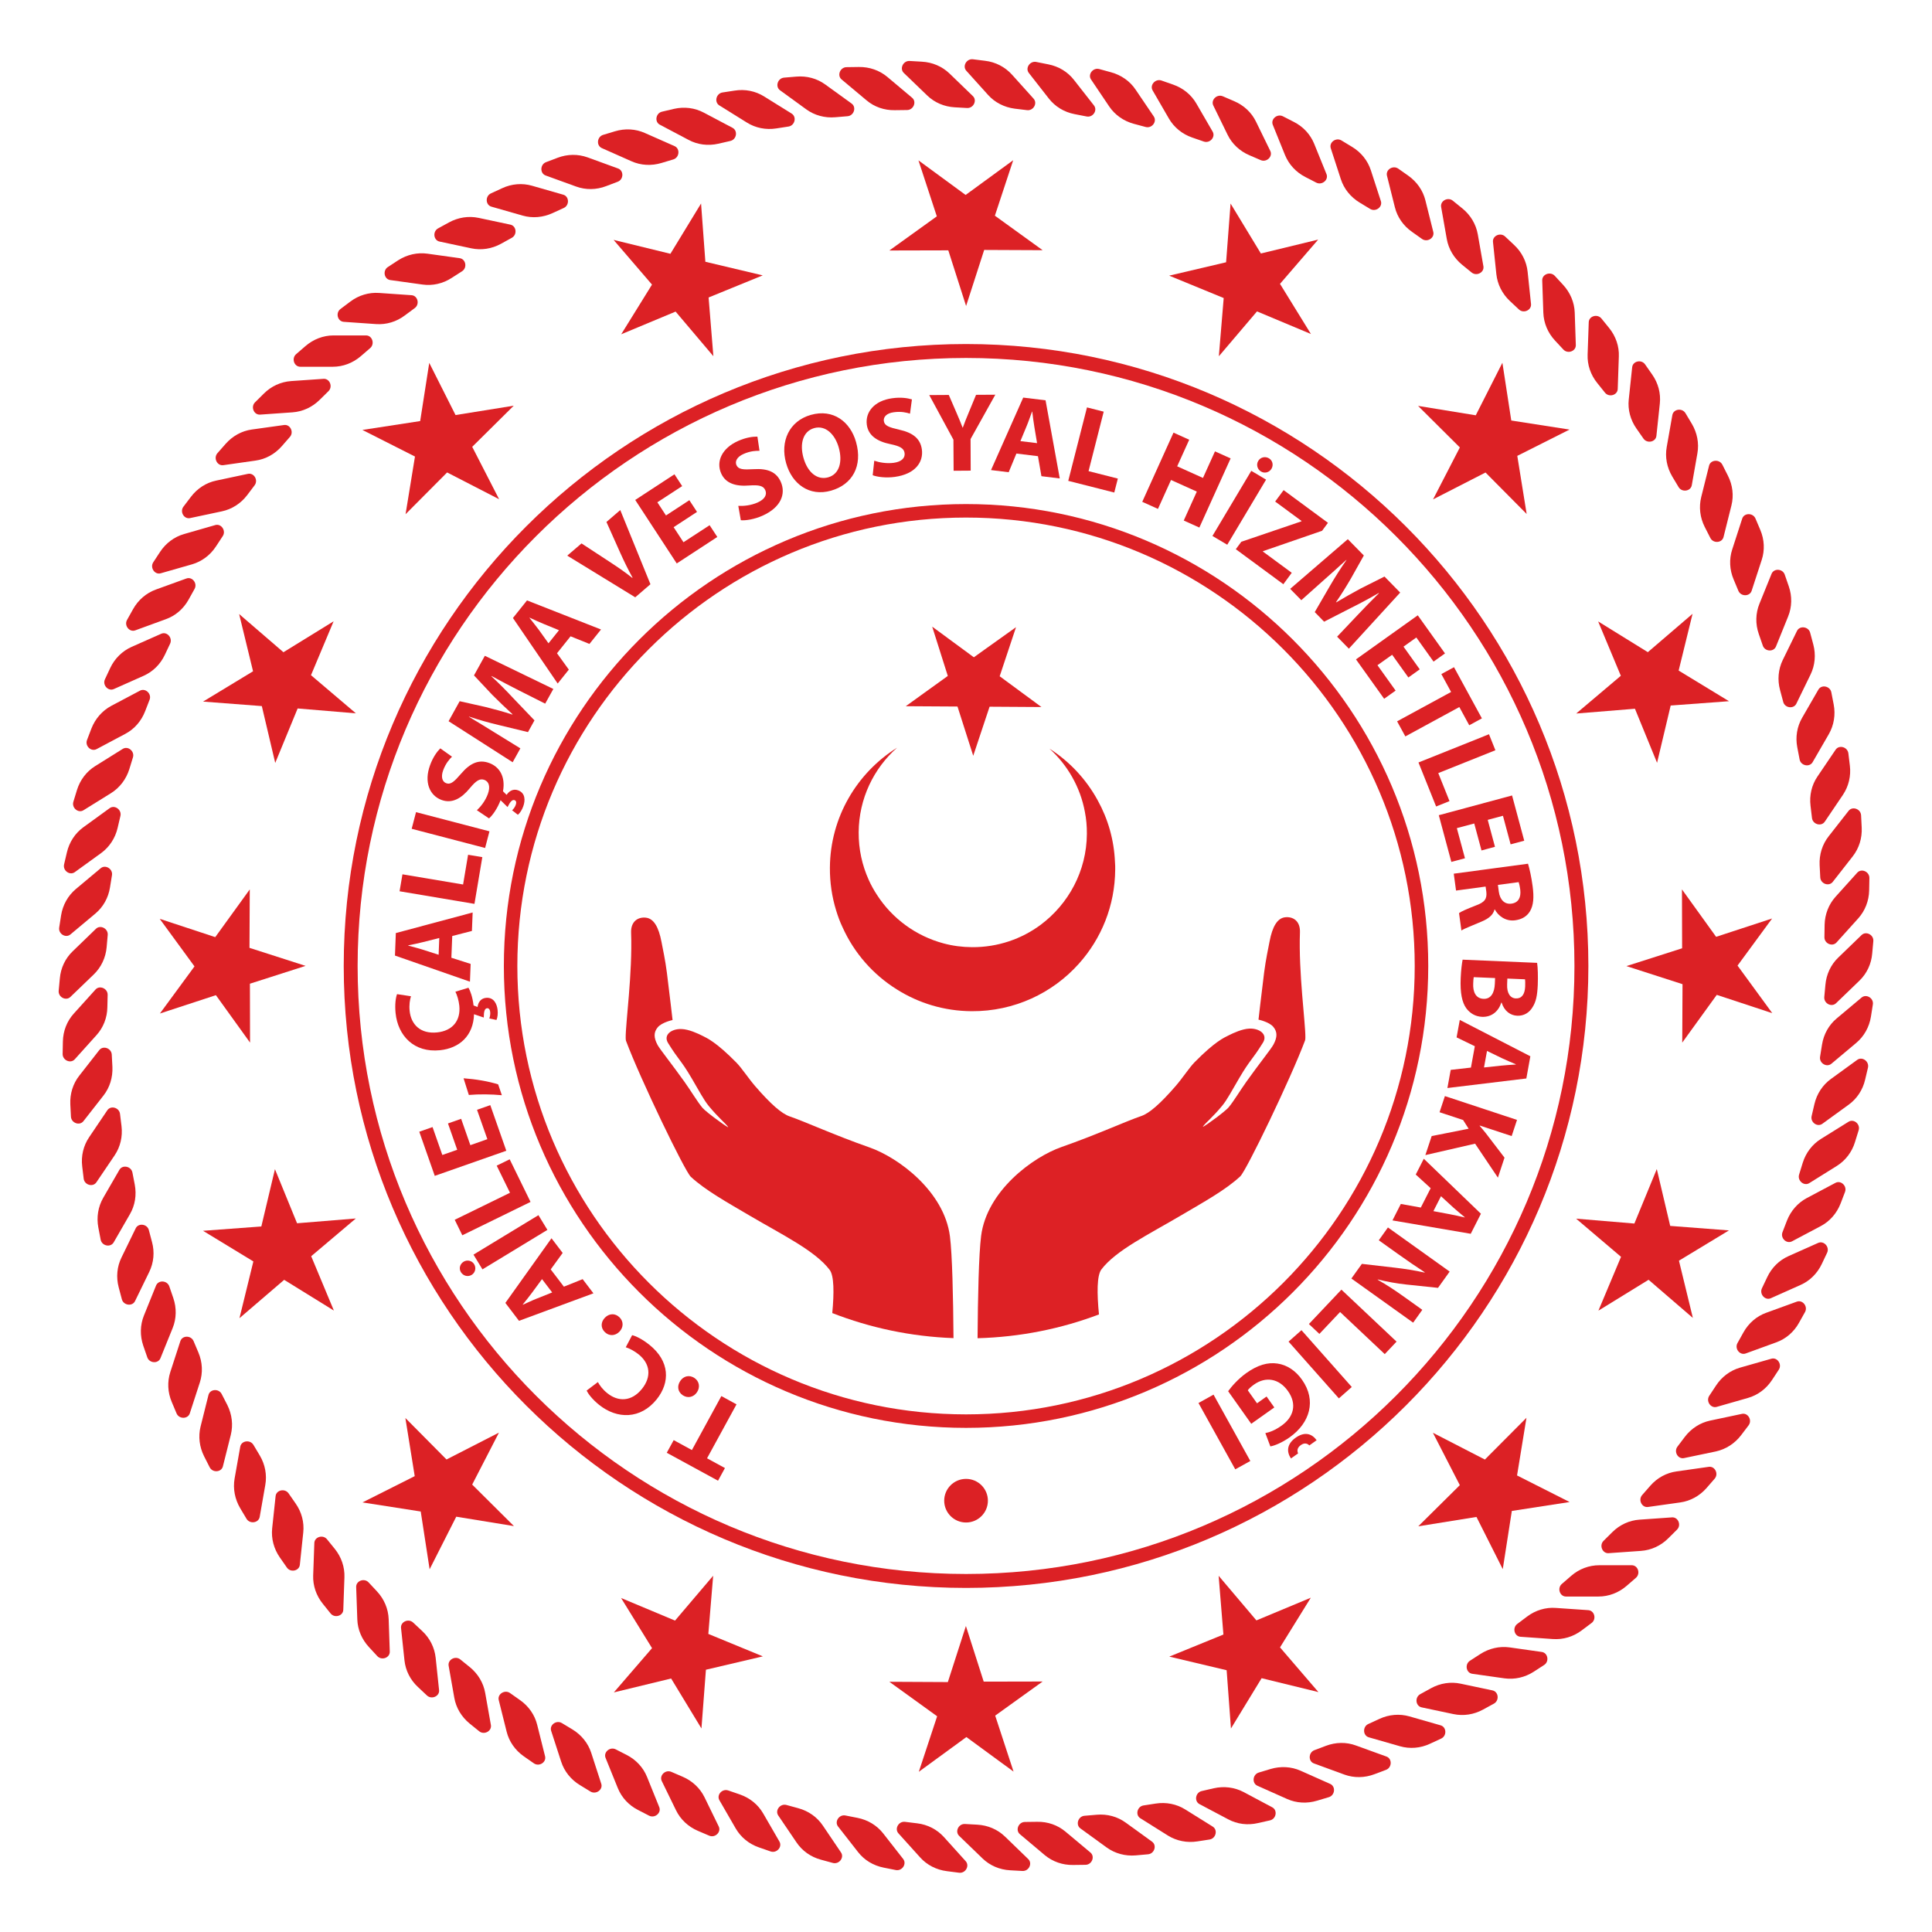 <?xml version="1.0" encoding="UTF-8"?>
<!DOCTYPE svg PUBLIC "-//W3C//DTD SVG 1.1//EN" "http://www.w3.org/Graphics/SVG/1.1/DTD/svg11.dtd">
<!-- Creator: CorelDRAW 2019 (64-Bit) -->
<svg xmlns="http://www.w3.org/2000/svg" xml:space="preserve" width="29.633mm" height="29.633mm" version="1.1" style="shape-rendering:geometricPrecision; text-rendering:geometricPrecision; image-rendering:optimizeQuality; fill-rule:evenodd; clip-rule:evenodd"
viewBox="0 0 2963.32 2963.32"
 xmlns:xlink="http://www.w3.org/1999/xlink">
 <defs>
  <style type="text/css">
   <![CDATA[
    .fil1 {fill:#DC2125}
    .fil0 {fill:#DC2125;fill-rule:nonzero}
    .fil2 {fill:#DD2125;fill-rule:nonzero}
   ]]>
  </style>
 </defs>
 <g id="Layer_x0020_1">
  <g id="_1636451919600">
   <g id="_2370821514608">
    <g>
     <path class="fil0" d="M2451.75 2448.78l-49.84 0c-9.55,0 -13.79,-12.93 -6.31,-19.35l14.29 -12.37c12.18,-10.58 27.4,-16.29 43.06,-16.29l49.84 0c9.56,0 13.82,12.85 6.34,19.37l-14.28 12.35c-12.21,10.54 -27.43,16.29 -43.1,16.29z"/>
     <path class="fil0" d="M2516.96 2378.77l-49.79 3.51c-9.42,0.57 -14.61,-11.99 -7.66,-18.89l13.47 -13.37c11.4,-11.35 26.19,-18.11 41.8,-19.16l49.71 -3.49c9.55,-0.67 14.7,11.97 7.7,18.82l-13.42 13.33c-11.41,11.4 -26.16,18.15 -41.81,19.25z"/>
     <path class="fil0" d="M2577.13 2304.46l-49.43 6.95c-9.43,1.34 -15.43,-10.93 -8.92,-18.31l12.4 -14.19c10.61,-12.16 24.85,-19.92 40.34,-22.04l49.43 -7.03c9.47,-1.34 15.43,10.87 8.99,18.2l-12.45 14.33c-10.66,12.13 -24.88,19.93 -40.36,22.09z"/>
     <path class="fil0" d="M2631.9 2226.22l-48.84 10.2c-9.32,2.05 -16.13,-9.68 -10.18,-17.54l11.39 -15.09c9.74,-12.78 23.43,-21.61 38.74,-24.87l48.77 -10.31c9.34,-2.01 16.15,9.74 10.22,17.6l-11.46 15.09c-9.71,12.74 -23.37,21.52 -38.64,24.92z"/>
     <path class="fil0" d="M2680.99 2144.18l-47.85 13.7c-9.21,2.59 -16.81,-8.62 -11.52,-16.91l10.41 -15.76c8.77,-13.46 21.87,-23.19 36.87,-27.51l47.91 -13.65c9.23,-2.74 16.88,8.53 11.54,16.77l-10.41 15.86c-8.84,13.47 -21.83,23.19 -36.95,27.5z"/>
     <path class="fil0" d="M2724.33 2058.95l-46.73 17c-9.02,3.3 -17.41,-7.38 -12.62,-15.95l9.19 -16.48c7.88,-14.09 20.15,-24.73 34.93,-30l46.8 -17.02c9.03,-3.29 17.4,7.39 12.64,15.97l-9.27 16.53c-7.79,14.07 -20.13,24.62 -34.94,29.95z"/>
     <path class="fil0" d="M2761.67 1970.88l-45.58 20.35c-8.67,3.89 -17.78,-6.18 -13.67,-15.14l8.1 -17.04c6.85,-14.63 18.37,-26.03 32.7,-32.4l45.51 -20.28c8.75,-3.82 17.88,6.23 13.72,15.11l-8.11 17.11c-6.87,14.55 -18.38,26.01 -32.67,32.29z"/>
     <path class="fil0" d="M2792.75 1880.57l-44.08 23.36c-8.41,4.51 -18.25,-4.92 -14.64,-14.04l6.79 -17.63c5.91,-15.05 16.56,-27.21 30.39,-34.63l44.01 -23.34c8.4,-4.51 18.24,4.88 14.65,14.04l-6.73 17.63c-5.91,15.05 -16.54,27.32 -30.39,34.61z"/>
     <path class="fil0" d="M2817.41 1788.28l-42.29 26.39c-8.11,5.04 -18.49,-3.68 -15.65,-13.07l5.57 -18.07c4.8,-15.39 14.61,-28.31 27.93,-36.62l42.26 -26.3c8.09,-5.13 18.53,3.56 15.59,12.99l-5.57 17.97c-4.68,15.47 -14.61,28.4 -27.84,36.71z"/>
     <path class="fil0" d="M2835.53 1694.36l-40.34 29.27c-7.72,5.65 -18.7,-2.25 -16.5,-11.78l4.29 -18.41c3.68,-15.75 12.64,-29.32 25.29,-38.51l40.31 -29.29c7.75,-5.64 18.7,2.35 16.52,11.93l-4.35 18.41c-3.61,15.67 -12.58,29.23 -25.22,38.38z"/>
     <path class="fil0" d="M2847.1 1599.63l-38.11 31.96c-7.38,6.14 -18.97,-1.05 -17.34,-10.79l2.98 -18.59c2.56,-15.95 10.45,-30.09 22.51,-40.15l38.17 -32.01c7.38,-6.13 18.9,1.06 17.28,10.68l-2.95 18.7c-2.57,15.96 -10.52,30.03 -22.54,40.2z"/>
     <path class="fil0" d="M2852.03 1504.14l-35.87 34.59c-6.93,6.66 -18.87,0.33 -18.06,-9.49l1.74 -18.84c1.44,-16.03 8.34,-30.75 19.65,-41.62l35.82 -34.6c6.9,-6.62 18.98,-0.29 18,9.53l-1.71 18.84c-1.34,16 -8.27,30.7 -19.57,41.59z"/>
     <path class="fil0" d="M2850.24 1408.55l-33.33 36.98c-6.47,7.15 -18.84,1.62 -18.6,-8.15l0.3 -18.97c0.35,-16.05 6.24,-31.19 16.71,-42.87l33.33 -37c6.39,-7.09 18.85,-1.63 18.63,8.29l-0.35 18.82c-0.33,16.15 -6.26,31.26 -16.69,42.9z"/>
     <path class="fil0" d="M2841.81 1313.39l-30.65 39.18c-5.92,7.63 -18.72,3.03 -19.23,-6.84l-0.97 -18.94c-0.76,-16 4.08,-31.56 13.71,-43.88l30.72 -39.24c5.91,-7.53 18.63,-2.97 19.17,6.85l0.94 18.92c0.78,16.15 -4.08,31.58 -13.69,43.95z"/>
     <path class="fil0" d="M2826.79 1218.99l-27.89 41.26c-5.37,7.95 -18.44,4.22 -19.65,-5.52l-2.23 -18.78c-1.95,-16 1.76,-31.86 10.52,-44.76l27.92 -41.25c5.37,-7.95 18.38,-4.27 19.59,5.57l2.28 18.73c1.95,16 -1.85,31.76 -10.54,44.75z"/>
     <path class="fil0" d="M2805.12 1125.94l-24.9 43.08c-4.77,8.28 -18.12,5.45 -19.97,-4.17l-3.56 -18.6c-3.06,-15.77 -0.36,-31.82 7.48,-45.37l24.86 -43.08c4.74,-8.34 18.1,-5.5 19.91,4.17l3.59 18.54c3.03,15.76 0.37,31.86 -7.41,45.43z"/>
     <path class="fil0" d="M2777.08 1034.51l-21.84 44.85c-4.17,8.48 -17.74,6.67 -20.13,-2.82l-4.88 -18.27c-4.19,-15.57 -2.69,-31.76 4.13,-45.85l21.9 -44.75c4.16,-8.52 17.73,-6.66 20.18,2.78l4.86 18.26c4.1,15.58 2.59,31.77 -4.22,45.8z"/>
     <path class="fil0" d="M2742.71 945.39l-18.68 46.19c-3.63,8.82 -17.15,7.91 -20.27,-1.43l-6.17 -17.87c-5.28,-15.24 -4.91,-31.43 0.95,-46l18.69 -46.15c3.63,-8.86 17.23,-7.95 20.27,1.39l6.17 17.87c5.24,15.28 4.88,31.48 -0.96,46z"/>
     <path class="fil0" d="M2702.16 858.71l-15.47 47.44c-2.89,9 -16.49,9.1 -20.33,0.09l-7.3 -17.48c-6.28,-14.81 -7.04,-31.1 -2.2,-45.91l15.37 -47.44c2.96,-9 16.53,-9.1 20.37,0l7.38 17.41c6.3,14.89 7.03,31.08 2.18,45.89z"/>
     <path class="fil0" d="M2655.68 775.3l-12.08 48.3c-2.25,9.34 -15.84,10.29 -20.26,1.53l-8.62 -16.92c-7.29,-14.37 -9.12,-30.47 -5.41,-45.66l12.09 -48.35c2.32,-9.21 15.9,-10.2 20.38,-1.43l8.52 16.86c7.28,14.33 9.18,30.53 5.38,45.67z"/>
     <path class="fil0" d="M2603.51 695.22l-8.62 49.03c-1.67,9.39 -15.16,11.3 -20.21,2.92l-9.74 -16.25c-8.24,-13.9 -11.29,-29.87 -8.51,-45.22l8.64 -49.04c1.67,-9.41 15.08,-11.3 20.13,-2.92l9.72 16.23c8.21,13.88 11.32,29.82 8.59,45.25z"/>
     <path class="fil0" d="M2545.86 618.96l-5.25 49.51c-0.92,9.47 -14.23,12.35 -19.87,4.24l-10.81 -15.48c-9.21,-13.21 -13.4,-28.93 -11.73,-44.45l5.23 -49.49c1,-9.57 14.31,-12.4 19.83,-4.36l10.88 15.56c9.25,13.2 13.36,28.82 11.72,44.47z"/>
     <path class="fil0" d="M2482.98 546.84l-1.69 49.76c-0.32,9.56 -13.41,13.33 -19.56,5.67l-11.78 -14.69c-10.23,-12.61 -15.41,-27.93 -14.86,-43.56l1.73 -49.78c0.33,-9.57 13.37,-13.3 19.55,-5.61l11.88 14.66c10.09,12.53 15.38,27.96 14.73,43.55z"/>
     <path class="fil0" d="M2415.33 479.33l1.67 49.83c0.37,9.56 -12.38,14.15 -19.04,7.01l-12.9 -13.86c-11.01,-11.83 -17.25,-26.8 -17.87,-42.42l-1.72 -49.81c-0.27,-9.53 12.47,-14.19 19.22,-7.05l12.79 13.87c10.98,11.84 17.28,26.89 17.85,42.43z"/>
     <path class="fil0" d="M2343.08 416.75l5.21 49.53c0.95,9.45 -11.37,15.11 -18.57,8.35l-13.85 -12.96c-11.75,-10.97 -19.04,-25.58 -20.74,-41.09l-5.18 -49.49c-1.01,-9.5 11.41,-15 18.57,-8.36l13.82 12.98c11.79,10.98 19.08,25.5 20.74,41.04z"/>
     <path class="fil0" d="M2266.63 359.31l8.62 49.06c1.64,9.44 -10.33,15.81 -18.04,9.61l-14.63 -11.91c-12.48,-10.21 -20.76,-24.13 -23.51,-39.57l-8.63 -49c-1.67,-9.47 10.33,-15.85 17.93,-9.66l14.72 11.94c12.49,10.18 20.78,24.11 23.54,39.53z"/>
     <path class="fil0" d="M2186.29 307.34l12.09 48.35c2.32,9.24 -9.14,16.53 -17.28,10.82l-15.38 -10.9c-13.2,-9.25 -22.53,-22.63 -26.26,-37.76l-12.11 -48.33c-2.28,-9.33 9.23,-16.48 17.31,-10.86l15.41 10.86c13.14,9.32 22.51,22.73 26.22,37.82z"/>
     <path class="fil0" d="M2102.59 261.07l15.4 47.37c2.97,9.07 -8.05,17.12 -16.46,12.02l-16.18 -9.8c-13.79,-8.38 -23.93,-20.94 -28.77,-35.86l-15.42 -47.38c-2.96,-9.08 8.02,-17.08 16.42,-11.98l16.2 9.82c13.78,8.27 23.99,20.96 28.81,35.81z"/>
     <path class="fil0" d="M2015.85 220.87l18.7 46.13c3.65,8.82 -6.81,17.6 -15.61,13.14l-16.72 -8.61c-14.41,-7.37 -25.39,-19.3 -31.29,-33.81l-18.68 -46.18c-3.6,-8.81 6.76,-17.59 15.51,-13.15l16.88 8.66c14.41,7.33 25.31,19.27 31.21,33.82z"/>
     <path class="fil0" d="M1926.51 186.7l21.84 44.74c4.22,8.56 -5.49,17.98 -14.56,14.2l-17.42 -7.52c-14.84,-6.31 -26.68,-17.42 -33.53,-31.53l-21.86 -44.74c-4.14,-8.53 5.55,-18.01 14.6,-14.16l17.39 7.48c14.89,6.34 26.73,17.44 33.54,31.53z"/>
     <path class="fil0" d="M1835 158.82l24.99 43.1c4.72,8.3 -4.27,18.43 -13.66,15.17l-17.85 -6.18c-15.25,-5.28 -27.83,-15.59 -35.64,-29.11l-24.91 -43.06c-4.85,-8.36 4.28,-18.43 13.55,-15.23l17.83 6.24c15.29,5.29 27.85,15.54 35.69,29.07z"/>
     <path class="fil0" d="M1741.75 137.4l27.95 41.26c5.35,8.05 -3.06,18.72 -12.55,16.1l-18.22 -4.89c-15.62,-4.27 -28.88,-13.64 -37.61,-26.54l-27.83 -41.35c-5.36,-7.86 2.9,-18.58 12.46,-16.11l18.25 5.02c15.54,4.24 28.87,13.56 37.55,26.51z"/>
     <path class="fil0" d="M1647.25 122.56l30.7 39.19c5.88,7.57 -1.69,18.87 -11.33,16.88l-18.51 -3.6c-15.92,-3.09 -29.74,-11.54 -39.4,-23.88l-30.66 -39.24c-5.89,-7.48 1.66,-18.75 11.31,-16.9l18.55 3.7c15.84,3.09 29.73,11.46 39.34,23.85z"/>
     <path class="fil0" d="M1552.03 114.32l33.29 36.99c6.43,7.13 -0.33,18.89 -10.13,17.63l-18.7 -2.26c-16.08,-2.09 -30.53,-9.45 -41.01,-21.12l-33.35 -37.03c-6.33,-7.11 0.37,-18.81 10.19,-17.61l18.74 2.34c16.02,1.91 30.43,9.44 40.97,21.06z"/>
     <path class="fil0" d="M1456.36 112.75l35.88 34.67c6.83,6.57 0.94,18.76 -8.95,18.24l-18.8 -1.07c-16.14,-0.88 -31.06,-7.24 -42.32,-18.11l-35.92 -34.62c-6.83,-6.6 -0.95,-18.86 8.88,-18.35l18.89 1.1c16.15,0.9 31.07,7.27 42.34,18.14z"/>
     <path class="fil0" d="M1360.85 117.85l38.16 32.09c7.34,6.04 2.23,18.65 -7.58,18.83l-18.9 0.23c-16.16,0.32 -31.51,-5.02 -43.42,-15.11l-38.24 -32c-7.35,-6.16 -2.28,-18.75 7.56,-18.88l18.9 -0.27c16.2,-0.24 31.48,5.1 43.52,15.11z"/>
     <path class="fil0" d="M1265.94 129.68l40.33 29.19c7.68,5.59 3.54,18.55 -6.23,19.38l-18.88 1.58c-16.05,1.38 -31.81,-2.9 -44.44,-12.08l-40.29 -29.27c-7.73,-5.61 -3.64,-18.57 6.23,-19.4l18.84 -1.59c16.05,-1.33 31.72,2.88 44.44,12.19z"/>
     <path class="fil0" d="M1171.99 147.93l42.29 26.32c8.05,5.13 4.89,18.28 -4.84,19.84l-18.75 2.9c-15.88,2.49 -31.83,-0.67 -45.14,-9.02l-42.27 -26.31c-8.12,-5.1 -4.82,-18.27 4.84,-19.83l18.72 -2.86c15.95,-2.55 31.88,0.67 45.15,8.96z"/>
     <path class="fil0" d="M1079.66 172.83l44.02 23.27c8.4,4.61 6.12,17.93 -3.49,20.1l-18.41 4.23c-15.78,3.57 -31.93,1.54 -45.67,-5.89l-44.12 -23.32c-8.4,-4.46 -6.06,-17.88 3.52,-19.95l18.45 -4.35c15.71,-3.54 31.83,-1.5 45.7,5.91z"/>
     <path class="fil0" d="M989.18 204.02l45.57 20.14c8.67,3.98 7.42,17.45 -2,20.37l-18.21 5.45c-15.41,4.65 -31.67,3.76 -45.95,-2.62l-45.53 -20.22c-8.75,-3.92 -7.38,-17.41 2.06,-20.29l18.11 -5.47c15.43,-4.64 31.65,-3.76 45.95,2.64z"/>
     <path class="fil0" d="M901.2 241.37l46.84 17.06c8.99,3.31 8.61,16.86 -0.62,20.33l-17.72 6.73c-14.96,5.79 -31.36,5.98 -46.05,0.61l-46.82 -16.98c-8.91,-3.3 -8.51,-16.88 0.64,-20.39l17.72 -6.72c15.02,-5.74 31.33,-5.93 46.01,-0.64z"/>
     <path class="fil0" d="M816.05 284.89l47.89 13.74c9.17,2.61 9.74,16.21 0.8,20.35l-17.2 7.87c-14.69,6.75 -30.87,8.13 -45.84,3.85l-48.01 -13.73c-9.13,-2.64 -9.66,-16.22 -0.72,-20.34l17.19 -7.92c14.61,-6.85 30.84,-8.13 45.89,-3.82z"/>
     <path class="fil0" d="M734.05 334.17l48.76 10.38c9.36,2.01 10.84,15.44 2.19,20.21l-16.53 9.13c-14.16,7.8 -30.19,10.24 -45.53,7l-48.74 -10.38c-9.32,-1.96 -10.89,-15.44 -2.26,-20.22l16.67 -9.12c14.12,-7.75 30.16,-10.2 45.44,-7z"/>
     <path class="fil0" d="M655.76 389.11l49.35 6.89c9.43,1.4 11.9,14.7 3.63,20.04l-15.97 10.25c-13.49,8.76 -29.36,12.33 -44.82,10.13l-49.43 -6.87c-9.44,-1.37 -11.8,-14.71 -3.57,-20l15.87 -10.38c13.62,-8.7 29.46,-12.24 44.94,-10.06z"/>
     <path class="fil0" d="M581.5 449.33l49.71 3.45c9.53,0.63 12.91,13.85 4.97,19.75l-15.19 11.25c-12.86,9.74 -28.42,14.36 -44.02,13.31l-49.72 -3.46c-9.58,-0.69 -12.92,-13.84 -4.99,-19.72l15.13 -11.38c12.85,-9.67 28.45,-14.31 44.11,-13.2z"/>
     <path class="fil0" d="M511.6 514.48l49.88 0c9.46,0 13.78,12.93 6.31,19.43l-14.28 12.34c-12.21,10.52 -27.39,16.29 -43.09,16.29l-49.79 0c-9.62,0 -13.86,-12.96 -6.38,-19.37l14.28 -12.34c12.2,-10.53 27.39,-16.35 43.07,-16.35z"/>
     <path class="fil0" d="M446.44 584.5l49.71 -3.44c9.52,-0.7 14.69,11.91 7.75,18.84l-13.52 13.31c-11.39,11.35 -26.15,18.12 -41.74,19.24l-49.73 3.49c-9.55,0.62 -14.72,-11.96 -7.72,-18.87l13.41 -13.3c11.44,-11.44 26.19,-18.14 41.84,-19.27z"/>
     <path class="fil0" d="M386.35 658.78l49.38 -6.89c9.42,-1.3 15.4,10.91 8.92,18.26l-12.43 14.23c-10.63,12.15 -24.86,19.96 -40.36,22.09l-49.35 7.02c-9.47,1.29 -15.46,-10.88 -9.05,-18.35l12.48 -14.2c10.62,-12.1 24.87,-20.04 40.41,-22.16z"/>
     <path class="fil0" d="M331.51 737.16l48.73 -10.35c9.41,-1.98 16.23,9.72 10.25,17.58l-11.4 15.1c-9.75,12.78 -23.41,21.55 -38.76,24.81l-48.73 10.35c-9.35,2.01 -16.16,-9.72 -10.23,-17.53l11.44 -15.05c9.76,-12.9 23.45,-21.71 38.7,-24.91z"/>
     <path class="fil0" d="M282.29 819.13l47.95 -13.8c9.15,-2.63 16.8,8.69 11.46,16.88l-10.38 15.81c-8.83,13.55 -21.82,23.24 -36.91,27.59l-47.92 13.71c-9.11,2.63 -16.77,-8.62 -11.44,-16.86l10.37 -15.82c8.82,-13.46 21.84,-23.24 36.87,-27.51z"/>
     <path class="fil0" d="M239.02 904.28l46.84 -16.96c8.95,-3.31 17.36,7.38 12.56,15.96l-9.19 16.53c-7.93,14.14 -20.2,24.72 -34.96,29.95l-46.81 17.1c-8.95,3.25 -17.41,-7.38 -12.61,-16l9.24 -16.53c7.89,-14.09 20.21,-24.68 34.93,-30.05z"/>
     <path class="fil0" d="M201.73 992.25l45.5 -20.16c8.75,-3.94 17.85,6.12 13.7,15.14l-8.05 17.06c-6.87,14.6 -18.39,25.96 -32.72,32.32l-45.57 20.28c-8.69,3.84 -17.82,-6.23 -13.6,-15.05l8 -17.1c6.84,-14.62 18.45,-26.06 32.74,-32.49z"/>
     <path class="fil0" d="M170.65 1082.66l44.08 -23.33c8.4,-4.45 18.28,4.94 14.68,14.04l-6.86 17.68c-5.82,15 -16.54,27.27 -30.36,34.55l-44 23.39c-8.46,4.51 -18.26,-4.9 -14.68,-14.05l6.75 -17.67c5.91,-15 16.6,-27.18 30.39,-34.61z"/>
     <path class="fil0" d="M146.01 1175.05l42.26 -26.4c8.09,-5.03 18.5,3.7 15.66,12.99l-5.56 18.11c-4.84,15.38 -14.65,28.31 -27.88,36.65l-42.36 26.31c-8.04,5.12 -18.51,-3.6 -15.56,-13.04l5.51 -18.01c4.8,-15.43 14.65,-28.32 27.93,-36.61z"/>
     <path class="fil0" d="M127.82 1268.87l40.39 -29.31c7.69,-5.57 18.72,2.39 16.5,11.92l-4.32 18.44c-3.66,15.67 -12.61,29.28 -25.26,38.53l-40.33 29.18c-7.7,5.71 -18.75,-2.31 -16.5,-11.84l4.31 -18.4c3.68,-15.76 12.57,-29.28 25.21,-38.52z"/>
     <path class="fil0" d="M116.23 1363.69l38.2 -31.96c7.31,-6.18 18.92,1.06 17.31,10.68l-3.03 18.7c-2.52,15.96 -10.46,30.08 -22.46,40.15l-38.19 31.96c-7.29,6.19 -18.89,-0.95 -17.25,-10.63l2.92 -18.75c2.56,-15.9 10.55,-30.03 22.5,-40.15z"/>
     <path class="fil0" d="M111.4 1459.19l35.81 -34.64c6.9,-6.57 18.88,-0.24 18.01,9.53l-1.66 18.83c-1.44,16.06 -8.42,30.76 -19.69,41.65l-35.88 34.54c-6.85,6.61 -18.88,0.33 -17.98,-9.49l1.76 -18.84c1.38,-15.98 8.29,-30.71 19.63,-41.58z"/>
     <path class="fil0" d="M113.13 1554.73l33.36 -36.98c6.41,-7.06 18.81,-1.59 18.63,8.18l-0.45 18.93c-0.23,16.05 -6.15,31.24 -16.67,42.83l-33.34 37.05c-6.36,7.09 -18.76,1.57 -18.59,-8.24l0.38 -18.89c0.31,-16.2 6.17,-31.24 16.68,-42.88z"/>
     <path class="fil0" d="M121.59 1649.89l30.68 -39.24c5.95,-7.48 18.61,-2.87 19.16,6.9l0.99 18.97c0.7,16 -4.06,31.59 -13.72,43.85l-30.7 39.24c-5.87,7.57 -18.68,2.92 -19.19,-6.9l-0.96 -18.88c-0.75,-16.05 4.06,-31.67 13.74,-43.94z"/>
     <path class="fil0" d="M136.68 1744.33l27.87 -41.3c5.29,-8 18.41,-4.25 19.54,5.52l2.29 18.77c1.89,16.01 -1.81,31.77 -10.55,44.76l-27.92 41.25c-5.33,8 -18.45,4.21 -19.55,-5.51l-2.27 -18.78c-1.93,-15.95 1.83,-31.72 10.59,-44.71z"/>
     <path class="fil0" d="M158.24 1837.39l24.92 -43.14c4.8,-8.24 18.13,-5.4 19.96,4.23l3.59 18.55c2.98,15.81 0.43,31.82 -7.48,45.37l-24.88 43.18c-4.85,8.24 -18.12,5.45 -19.96,-4.18l-3.55 -18.59c-3,-15.81 -0.35,-31.86 7.4,-45.42z"/>
     <path class="fil0" d="M186.34 1928.77l21.85 -44.86c4.21,-8.48 17.65,-6.61 20.12,2.82l4.84 18.3c4.23,15.53 2.66,31.69 -4.21,45.81l-21.82 44.79c-4.14,8.55 -17.72,6.68 -20.21,-2.8l-4.85 -18.27c-4.14,-15.57 -2.63,-31.7 4.28,-45.79z"/>
     <path class="fil0" d="M220.7 2017.93l18.64 -46.14c3.65,-8.91 17.18,-8 20.37,1.34l6.12 17.87c5.21,15.28 4.86,31.48 -1.01,46l-18.68 46.14c-3.52,8.91 -17.13,7.96 -20.27,-1.35l-6.17 -17.87c-5.15,-15.29 -4.83,-31.43 1,-45.99z"/>
     <path class="fil0" d="M261.21 2104.47l15.39 -47.34c2.95,-9.17 16.5,-9.17 20.34,-0.06l7.37 17.43c6.23,14.76 7.04,31.02 2.21,45.91l-15.38 47.34c-2.95,9.12 -16.56,9.12 -20.36,0.1l-7.33 -17.44c-6.33,-14.86 -7.03,-31.05 -2.24,-45.94z"/>
     <path class="fil0" d="M307.65 2188.03l12.09 -48.3c2.27,-9.34 15.92,-10.31 20.3,-1.5l8.64 16.78c7.19,14.46 9.09,30.53 5.34,45.77l-12.13 48.34c-2.28,9.2 -15.79,10.16 -20.26,1.44l-8.56 -16.87c-7.23,-14.38 -9.15,-30.52 -5.42,-45.66z"/>
     <path class="fil0" d="M359.79 2268.04l8.69 -49.01c1.7,-9.39 15.09,-11.32 20.21,-2.92l9.74 16.29c8.24,13.84 11.2,29.84 8.49,45.17l-8.59 49.03c-1.7,9.44 -15.14,11.35 -20.22,2.97l-9.68 -16.24c-8.21,-13.9 -11.27,-29.86 -8.64,-45.29z"/>
     <path class="fil0" d="M417.44 2344.33l5.28 -49.51c0.96,-9.48 14.2,-12.35 19.91,-4.3l10.81 15.57c9.26,13.17 13.35,28.95 11.7,44.41l-5.23 49.6c-0.97,9.44 -14.32,12.31 -19.88,4.23l-10.82 -15.5c-9.2,-13.21 -13.34,-28.98 -11.77,-44.5z"/>
     <path class="fil0" d="M480.36 2416.49l1.77 -49.8c0.32,-9.51 13.37,-13.36 19.51,-5.64l11.92 14.71c10.09,12.5 15.3,27.9 14.74,43.55l-1.75 49.73c-0.25,9.55 -13.34,13.33 -19.51,5.66l-11.86 -14.76c-10.17,-12.55 -15.35,-27.88 -14.82,-43.45z"/>
     <path class="fil0" d="M548.05 2483.99l-1.75 -49.83c-0.24,-9.58 12.48,-14.18 19.13,-6.99l12.91 13.85c10.92,11.75 17.23,26.78 17.8,42.4l1.71 49.75c0.32,9.57 -12.42,14.26 -19.16,6.99l-12.8 -13.85c-10.95,-11.84 -17.31,-26.79 -17.84,-42.32z"/>
     <path class="fil0" d="M620.36 2546.54l-5.25 -49.51c-0.99,-9.48 11.37,-15.09 18.57,-8.34l13.84 12.95c11.79,10.96 19.03,25.48 20.7,41.06l5.23 49.59c0.99,9.45 -11.4,14.9 -18.55,8.3l-13.85 -12.99c-11.82,-10.98 -19.08,-25.5 -20.69,-41.06z"/>
     <path class="fil0" d="M696.79 2603.98l-8.67 -49.01c-1.6,-9.4 10.29,-15.88 17.98,-9.64l14.71 11.89c12.48,10.25 20.73,24.19 23.41,39.58l8.71 49.01c1.64,9.44 -10.32,15.76 -17.94,9.63l-14.71 -11.88c-12.46,-10.26 -20.8,-24.1 -23.49,-39.58z"/>
     <path class="fil0" d="M777.06 2655.96l-12.08 -48.34c-2.32,-9.25 9.26,-16.48 17.29,-10.82l15.45 10.91c13.15,9.27 22.45,22.58 26.22,37.81l12.09 48.25c2.3,9.3 -9.19,16.48 -17.26,10.79l-15.48 -10.79c-13.18,-9.29 -22.49,-22.62 -26.23,-37.81z"/>
     <path class="fil0" d="M860.77 2702.2l-15.39 -47.38c-2.97,-9.01 7.97,-17.06 16.41,-11.97l16.23 9.77c13.72,8.38 23.94,20.99 28.77,35.78l15.41 47.5c3,9.01 -8.03,17.06 -16.49,12.02l-16.13 -9.87c-13.78,-8.29 -23.96,-20.99 -28.81,-35.85z"/>
     <path class="fil0" d="M947.53 2742.45l-18.68 -46.13c-3.59,-8.83 6.79,-17.64 15.59,-13.13l16.77 8.57c14.41,7.38 25.47,19.32 31.27,33.83l18.65 46.14c3.65,8.87 -6.73,17.63 -15.51,13.19l-16.86 -8.68c-14.36,-7.28 -25.38,-19.22 -31.23,-33.79z"/>
     <path class="fil0" d="M1036.89 2776.63l-21.82 -44.76c-4.23,-8.58 5.47,-18.06 14.57,-14.19l17.39 7.48c14.82,6.33 26.68,17.48 33.57,31.53l21.8 44.75c4.15,8.53 -5.55,18.02 -14.6,14.13l-17.37 -7.41c-14.88,-6.38 -26.69,-17.46 -33.54,-31.53z"/>
     <path class="fil0" d="M1128.41 2804.46l-24.91 -43.12c-4.84,-8.29 4.19,-18.36 13.57,-15.09l17.82 6.13c15.28,5.31 27.87,15.56 35.67,29.08l24.93 43.11c4.8,8.36 -4.29,18.46 -13.65,15.15l-17.77 -6.17c-15.28,-5.28 -27.84,-15.58 -35.66,-29.09z"/>
     <path class="fil0" d="M1221.6 2825.78l-27.91 -41.17c-5.34,-7.98 3.03,-18.68 12.54,-16.13l18.16 4.97c15.63,4.23 28.93,13.62 37.66,26.59l27.9 41.27c5.32,7.91 -2.98,18.63 -12.5,16.1l-18.3 -4.99c-15.6,-4.21 -28.83,-13.6 -37.55,-26.64z"/>
     <path class="fil0" d="M1316.09 2840.74l-30.64 -39.2c-5.94,-7.52 1.64,-18.84 11.27,-16.93l18.55 3.65c15.85,3.13 29.76,11.56 39.39,23.86l30.69 39.25c5.81,7.52 -1.68,18.79 -11.37,16.91l-18.51 -3.68c-15.86,-3.13 -29.74,-11.46 -39.38,-23.86z"/>
     <path class="fil0" d="M1411.36 2848.98l-33.35 -37c-6.37,-7.09 0.39,-18.87 10.14,-17.63l18.75 2.3c16.05,1.96 30.44,9.43 40.98,21.13l33.33 36.95c6.32,7.13 -0.32,18.92 -10.19,17.68l-18.71 -2.41c-15.99,-2.01 -30.45,-9.39 -40.95,-21.02z"/>
     <path class="fil0" d="M1507.04 2850.55l-35.83 -34.63c-6.9,-6.62 -1.05,-18.8 8.88,-18.27l18.84 1.05c16.16,0.86 31.07,7.24 42.34,18.08l35.81 34.64c6.9,6.61 1.01,18.84 -8.83,18.29l-18.89 -1.05c-16.18,-0.86 -31.06,-7.28 -42.32,-18.11z"/>
     <path class="fil0" d="M1602.54 2845.47l-38.15 -32.1c-7.36,-6.17 -2.31,-18.64 7.51,-18.83l18.91 -0.24c16.14,-0.33 31.49,5.04 43.5,15.15l38.22 32c7.28,6.09 2.31,18.73 -7.62,18.83l-18.9 0.24c-16.17,0.28 -31.45,-5.09 -43.47,-15.05z"/>
     <path class="fil0" d="M1697.52 2833.74l-40.39 -29.28c-7.68,-5.6 -3.54,-18.59 6.28,-19.4l18.89 -1.6c15.99,-1.38 31.7,2.89 44.38,12.13l40.39 29.24c7.7,5.59 3.57,18.54 -6.28,19.3l-18.88 1.69c-16.05,1.34 -31.73,-2.93 -44.39,-12.08z"/>
     <path class="fil0" d="M1791.36 2815.38l-42.26 -26.5c-8.11,-4.94 -4.89,-18.15 4.85,-19.68l18.73 -2.89c15.89,-2.44 31.88,0.67 45.22,9.01l42.22 26.36c8.13,5.07 4.86,18.25 -4.86,19.78l-18.73 2.89c-15.94,2.49 -31.83,-0.73 -45.17,-8.97z"/>
     <path class="fil0" d="M1883.79 2790.46l-44.04 -23.29c-8.43,-4.59 -6.07,-17.91 3.48,-20.06l18.39 -4.23c15.81,-3.58 31.93,-1.53 45.81,5.76l43.96 23.43c8.43,4.46 6.14,17.87 -3.47,20.02l-18.49 4.17c-15.72,3.65 -31.85,1.65 -45.64,-5.8z"/>
     <path class="fil0" d="M1974.19 2759.32l-45.54 -20.31c-8.71,-3.84 -7.42,-17.3 2,-20.23l18.13 -5.47c15.41,-4.59 31.65,-3.73 45.98,2.6l45.53 20.28c8.72,3.92 7.36,17.39 -2.03,20.3l-18.12 5.41c-15.43,4.67 -31.7,3.79 -45.95,-2.58z"/>
     <path class="fil0" d="M2062.22 2721.95l-46.85 -17.16c-9.03,-3.21 -8.52,-16.77 0.56,-20.31l17.76 -6.71c15.12,-5.69 31.35,-5.95 46.03,-0.53l46.82 16.96c9,3.27 8.56,16.88 -0.58,20.37l-17.74 6.7c-15.09,5.75 -31.34,5.94 -46,0.68z"/>
     <path class="fil0" d="M2147.4 2678.44l-47.95 -13.74c-9.13,-2.65 -9.7,-16.2 -0.84,-20.37l17.21 -7.91c14.7,-6.8 30.88,-8.1 45.93,-3.82l47.94 13.74c9.14,2.64 9.69,16.19 0.75,20.32l-17.2 7.95c-14.58,6.86 -30.79,8.1 -45.84,3.83z"/>
     <path class="fil0" d="M2229.28 2629.09l-48.71 -10.3c-9.4,-2.01 -10.85,-15.47 -2.18,-20.27l16.53 -9.1c14.14,-7.77 30.2,-10.27 45.55,-6.95l48.75 10.29c9.34,2.01 10.79,15.48 2.2,20.28l-16.65 9.1c-14.13,7.76 -30.14,10.17 -45.49,6.95z"/>
     <path class="fil0" d="M2307.64 2574.27l-49.43 -6.99c-9.51,-1.34 -11.86,-14.67 -3.55,-20.04l15.87 -10.25c13.54,-8.72 29.44,-12.35 44.89,-10.2l49.38 7c9.42,1.34 11.83,14.66 3.65,19.94l-15.94 10.34c-13.58,8.77 -29.41,12.31 -44.87,10.2z"/>
     <path class="fil0" d="M2381.87 2513.99l-49.7 -3.49c-9.51,-0.67 -12.88,-13.71 -4.94,-19.7l15.11 -11.35c12.85,-9.64 28.45,-14.38 44.06,-13.18l49.71 3.41c9.62,0.67 12.96,13.83 5.03,19.73l-15.24 11.41c-12.82,9.63 -28.42,14.29 -44.03,13.17z"/>
     <polygon class="fil1" points="1364.11,384.2 1436.91,331.84 1408.74,246.02 1481.08,299.02 1554.07,245.74 1525.96,330.84 1599.22,383.76 1509.55,383.36 1481.81,469.34 1454.51,383.98 "/>
     <polygon class="fil1" points="952.82,512.71 1000.04,436.52 941.14,367.95 1028.28,389.27 1075.29,312.13 1081.9,401.5 1169.86,422.38 1086.86,456.28 1094.18,546.34 1036.25,477.91 "/>
     <polygon class="fil1" points="622.05,788.7 636.49,700.24 555.85,659.45 644.47,645.84 658.39,556.58 698.72,636.61 787.99,622.26 724.28,685.34 765.53,765.7 685.8,724.64 "/>
     <polygon class="fil1" points="422.15,1170.2 401.59,1083 311.46,1076.11 388.13,1029.63 366.8,941.85 434.74,1000.4 511.7,952.96 477,1035.61 545.87,1094.12 456.53,1086.65 "/>
     <polygon class="fil1" points="383.53,1599.15 331.15,1526.4 245.25,1554.54 298.31,1482.28 244.96,1409.31 330.14,1437.38 383.1,1364.17 382.66,1453.83 468.71,1481.47 383.32,1508.82 "/>
     <polygon class="fil1" points="512.11,2010.17 435.86,1963.02 367.28,2021.85 388.61,1934.79 311.4,1887.79 400.84,1881.17 421.72,1793.3 455.64,1876.25 545.77,1868.91 477.31,1926.79 "/>
     <polygon class="fil1" points="788.28,2340.73 699.8,2326.32 658.96,2406.96 645.33,2318.36 555.99,2304.42 636.1,2264.12 621.76,2174.94 684.85,2238.57 765.29,2197.37 724.23,2277.05 "/>
     <polygon class="fil1" points="1170.05,2540.55 1082.75,2561.04 1075.89,2651.13 1029.38,2574.51 941.52,2595.82 1000.1,2527.94 952.63,2451.03 1035.36,2485.68 1093.86,2416.87 1086.45,2506.13 "/>
     <polygon class="fil1" points="1599.22,2579.12 1526.44,2631.43 1554.59,2717.3 1482.27,2664.32 1409.27,2717.59 1437.39,2632.44 1364.11,2579.53 1453.82,2579.98 1481.52,2493.97 1508.83,2579.31 "/>
     <polygon class="fil1" points="2010.51,2450.61 1963.3,2526.79 2022.21,2595.35 1935.09,2574.03 1888.05,2651.18 1881.43,2561.81 1793.48,2540.93 1876.48,2507.06 1869.16,2416.97 1927.08,2485.39 "/>
     <polygon class="fil1" points="2341.31,2174.62 2326.87,2263.07 2407.49,2303.83 2318.86,2317.5 2304.96,2406.76 2264.62,2326.7 2175.34,2341.08 2239.09,2277.96 2197.8,2197.6 2277.53,2238.67 "/>
     <polygon class="fil1" points="2541.22,1793.11 2561.77,1880.31 2651.89,1887.21 2575.2,1933.65 2596.55,2021.47 2528.6,1962.93 2451.66,2010.3 2486.34,1927.72 2417.47,1869.2 2506.82,1876.68 "/>
     <polygon class="fil1" points="2579.81,1364.17 2632.19,1436.9 2718.09,1408.79 2665.04,1481.04 2718.36,1554.01 2633.19,1525.93 2580.24,1599.15 2580.67,1509.54 2494.63,1481.81 2580.05,1454.5 "/>
     <polygon class="fil1" points="2451.24,953.15 2527.46,1000.3 2596.07,941.47 2574.73,1028.52 2651.94,1075.52 2562.5,1082.14 2541.62,1170.01 2507.7,1087.08 2417.58,1094.41 2486.05,1036.52 "/>
     <polygon class="fil1" points="2175.06,622.57 2263.54,636.99 2304.39,556.4 2318,644.98 2407.36,658.88 2327.23,699.22 2341.61,788.37 2278.5,724.74 2198.04,765.96 2239.13,686.28 "/>
     <polygon class="fil1" points="1793.29,422.79 1880.6,402.28 1887.47,312.19 1933.95,388.81 2021.81,367.5 1963.28,435.37 2010.7,512.28 1927.99,477.63 1869.48,546.45 1876.91,457.14 "/>
     <path class="fil0" d="M1481.72 793.84c-379.46,0 -688.21,308.52 -688.21,687.77 0,379.26 308.75,687.77 688.21,687.77 379.49,0 688.19,-308.51 688.19,-687.77 0,-379.25 -308.7,-687.77 -688.19,-687.77zm0 1396.24l0 0c-390.87,0 -708.9,-317.82 -708.9,-708.47 0,-390.66 318.03,-708.48 708.9,-708.48 390.87,0 708.94,317.82 708.94,708.48 0,390.65 -318.07,708.47 -708.94,708.47z"/>
     <path class="fil0" d="M1481.72 549.05c-514.55,0 -933.19,418.34 -933.19,932.56 0,514.22 418.64,932.58 933.19,932.58 514.56,0 933.18,-418.36 933.18,-932.58 0,-514.22 -418.62,-932.56 -933.18,-932.56zm0 1886.52l0 0c-526.35,0 -954.51,-427.95 -954.51,-953.96 0,-525.95 428.16,-953.93 954.51,-953.93 526.32,0 954.54,427.98 954.54,953.93 0,526.01 -428.22,953.96 -954.54,953.96z"/>
     <polygon class="fil0" points="1084.47,2236.75 1111.92,2251.7 1101.32,2271.12 1022.69,2228.27 1033.32,2208.87 1061.25,2224.11 1106.43,2141.31 1129.66,2154.01 "/>
     <path class="fil0" d="M1069.15 2135.27c-5.12,7.76 -14.14,9.86 -21.84,4.84 -7.62,-5.04 -9.26,-13.95 -4,-21.85 5.02,-7.67 13.92,-9.87 21.74,-4.75 7.51,4.94 9.14,14.09 4.1,21.76z"/>
     <path class="fil0" d="M969.59 2047.92c5.25,1.16 15.4,5.89 26.46,14.76 31.42,25.15 31.96,57.63 11.21,83.57 -24.84,31 -60.8,30.52 -88.32,8.53 -10.62,-8.53 -17,-17.22 -19.13,-21.95l17.23 -12.99c2.81,5.08 7.27,11.36 14.58,17.15 16.33,13.08 36.89,13.37 53.12,-6.84 14.56,-18.2 12.92,-38.29 -5.41,-52.95 -6.21,-4.99 -14.2,-9.15 -19.54,-10.75l9.8 -18.53z"/>
     <path class="fil0" d="M950.03 2042.59c-6.56,6.68 -15.84,6.97 -22.36,0.54 -6.55,-6.37 -6.39,-15.43 0.3,-22.18 6.43,-6.52 15.55,-7 22.22,-0.43 6.43,6.26 6.27,15.52 -0.16,22.07z"/>
     <path class="fil0" d="M831.36 1961.92l-15.27 20.74c-4.24,5.8 -9.85,12.7 -14.29,18.2l0.17 0.34c6.55,-2.82 14.6,-6.81 21.17,-9.34l23.78 -9.49 -15.56 -20.45zm33.54 11.59l0 0 28.77 -11.54 16.55 21.74 -114.18 42.18 -20.89 -27.47 70.74 -99.17 17.13 22.52 -18.33 25.25 20.21 26.49z"/>
     <path class="fil0" d="M726.24 1924.35l99.63 -60.52 13.75 22.57 -99.61 60.57 -13.77 -22.62zm-2.75 31.05l0 0c-5.79,3.56 -12.98,1.63 -16.52,-4.13 -3.43,-5.59 -1.56,-12.59 4.19,-16.09 5.33,-3.21 12.66,-1.82 16.07,3.79 3.62,5.9 1.58,13.21 -3.74,16.43z"/>
     <polygon class="fil0" points="709.11,1894.69 697.46,1870.92 782.24,1829.48 761.85,1787.89 781.76,1778.15 813.75,1843.51 "/>
     <polygon class="fil0" points="707.31,1716.05 721.44,1756.46 747.52,1747.26 731.66,1702.22 752.02,1695.08 776.58,1765.04 666.84,1803.55 643.09,1735.85 663.44,1728.71 678.44,1771.51 701.27,1763.55 687.1,1723.15 "/>
     <path class="fil0" d="M769.74 1679.84c-16.21,-1.53 -34.78,-1.77 -50.64,-0.38l-8.08 -25.59c18.46,1.34 37.95,4.55 53.05,9.34l5.67 16.63z"/>
     <path class="fil0" d="M718.54 1515.01c2.7,4.41 6.3,14.14 7.8,27.17l6.14 2.35c0.89,-6.9 4.75,-13.18 12.84,-14 11.85,-1.24 16.91,9.01 17.92,18.78 0.54,5.18 0.06,10.98 -1.75,15.14l-11 -2.34c1.11,-2.73 1.73,-6.81 1.38,-9.87 -0.33,-3.44 -1.85,-6.04 -4.75,-5.8 -3.58,0.38 -5.1,4.56 -5.11,14.28l-14.95 -5.08c-0.96,33.12 -22.46,52.14 -52.22,55.2 -39.56,4.03 -64.46,-21.86 -68.08,-56.92 -1.37,-13.62 0.32,-24.15 2.26,-29.09l21.33 3.22c-1.67,5.54 -3.01,13.11 -2.04,22.41 2.14,20.8 16.35,35.7 42.16,33.07 23.21,-2.4 36.41,-17.68 34.03,-41.03 -0.81,-7.89 -3.43,-16.51 -6.01,-21.4l20.05 -6.09z"/>
     <path class="fil0" d="M673.77 1438.72l-24.96 6.3c-7,1.81 -15.69,3.58 -22.7,4.97l0 0.38c6.82,1.96 15.59,4.04 22.27,6.23l24.4 7.82 0.99 -25.7zm18.55 30.29l0 0 29.56 9.45 -1.06 27.25 -115.02 -40.05 1.33 -34.51 117.82 -31.56 -1.11 28.31 -30.19 7.76 -1.33 33.35z"/>
     <polygon class="fil0" points="612.88,1367.04 617.28,1341.03 710.29,1356.65 717.95,1311.04 739.79,1314.68 727.73,1386.36 "/>
     <polygon class="fil0" points="638.11,1245.68 750.74,1275.1 744.06,1300.64 631.43,1271.21 "/>
     <path class="fil0" d="M693.26 1160.62c-3.71,3.61 -9.66,10.25 -13.56,20.95 -3.89,10.74 -0.94,17.67 4.73,19.75 6.98,2.53 12.32,-2.51 22.8,-14.64 14.21,-16.67 27.57,-22.07 42.99,-16.41 15.6,5.65 25.39,20.59 21.28,43.4l5.53 5.51c3.71,-5.65 10.01,-9.81 17.64,-6.99 11.19,4.11 11.25,15.47 7.86,24.72 -1.83,5.04 -4.7,9.87 -8.21,12.83l-8.85 -6.93c2.14,-1.79 4.47,-5.14 5.57,-8.24 1.21,-3.22 1.02,-6.24 -1.71,-7.24 -3.44,-1.24 -6.63,1.96 -10.85,10.54l-10.71 -10.49c-4.63,12.27 -12.12,23.14 -17.7,27.89l-18.62 -12.51c5.85,-5.42 13,-14.38 16.82,-24.93 4.15,-11.35 1.66,-19.06 -5.48,-21.69 -6.82,-2.46 -12.61,1.29 -22.13,12.75 -12.94,15.81 -27.33,23.95 -43.27,18.15 -18.6,-6.8 -27.23,-27.6 -17.76,-53.38 4.48,-12.3 10.43,-20.45 15.69,-25.82l17.94 12.78z"/>
     <path class="fil0" d="M796.36 1059.18c-12.51,-6.36 -27.56,-14.12 -42.41,-22.31l-0.21 0.43c11.24,10.39 23.4,22.65 33.15,33.2l32.9 34.4 -9.98 18.01 -45.5 -11.01c-13.76,-3.26 -30.21,-7.82 -44.91,-12.8l-0.11 0.33c13.42,8.21 28.87,17.36 41.14,25.17l37.7 23.24 -11.81 21.31 -98.28 -62.96 17 -30.67 39.57 8.86c13.54,3.41 27.99,7.24 41.21,11.61l0.26 -0.48c-10.22,-9.39 -21.74,-20.32 -31.21,-29.9l-27.86 -29.67 16.65 -30.07 105.06 50.87 -12.51 22.53 -39.85 -20.09z"/>
     <path class="fil0" d="M857.39 966.62l-23.84 -9.77c-6.66,-2.69 -14.68,-6.47 -21.2,-9.48l-0.21 0.32c4.3,5.65 10.12,12.51 14.19,18.17l14.96 20.85 16.1 -20.09zm-3.06 35.36l0 0 18.13 25.1 -17.07 21.33 -68.64 -100.52 21.58 -26.98 113.51 44.61 -17.73 22.14 -28.98 -11.7 -20.8 26.02z"/>
     <path class="fil0" d="M974.34 916.16l-104.29 -63.92 21.88 -18.73 42.85 28.04c12.07,7.9 23.5,15.62 35.02,24.82l0.41 -0.39c-6.88,-12.51 -13.16,-25.34 -18.84,-38l-21.2 -47.38 21.2 -18.26 46.28 113.75 -23.31 20.07z"/>
     <polygon class="fil0" points="1069.09,785.17 1033.22,808.6 1048.32,831.69 1088.41,805.58 1100.22,823.6 1037.99,864.23 974.31,766.82 1034.48,727.48 1046.31,745.59 1008.26,770.41 1021.49,790.63 1057.32,767.2 "/>
     <path class="fil0" d="M1132.4 775.92c7.91,0.43 19.33,-0.62 29.6,-5.18 11.03,-4.88 14.87,-12.07 11.76,-19.02 -2.93,-6.61 -9.64,-8.14 -24.46,-7.09 -20.44,1.72 -36.28,-3.03 -43.14,-18.46 -8.06,-18.14 0.94,-38.71 26.02,-49.86 12.01,-5.3 21.98,-6.66 29.53,-6.64l3.24 21.79c-5.18,-0.15 -14.04,0.19 -24.45,4.81 -10.46,4.59 -13.38,11.59 -10.94,17.12 3.03,6.76 10.35,7.14 26.37,6.23 21.87,-1.38 35.05,4.5 41.65,19.45 7.92,17.87 0.92,39.05 -28.26,51.99 -12.17,5.41 -25.57,7.57 -33.05,6.86l-3.87 -22z"/>
     <path class="fil0" d="M1232.42 702.42c6.22,21.94 20.93,34.45 37.9,29.7 17.16,-4.88 22.32,-23.94 16.14,-45.75 -5.71,-20.11 -20.26,-34.63 -37.73,-29.71 -17.12,4.86 -22.46,23.96 -16.31,45.76zm80.58 -24.46l0 0c10.42,36.72 -5.57,65.33 -38.34,74.62 -33.22,9.44 -59.8,-10.15 -68.87,-42.06 -9.55,-33.58 4.78,-64.78 37.88,-74.15 34.42,-9.77 60.56,10.63 69.33,41.59z"/>
     <path class="fil0" d="M1340.95 706.66c7.51,2.59 18.81,4.72 29.94,3.21 11.97,-1.64 17.6,-7.45 16.59,-14.97 -0.97,-7.21 -7.01,-10.57 -21.57,-13.63 -20.14,-4.05 -34.04,-12.96 -36.37,-29.73 -2.65,-19.71 11.72,-36.99 38.96,-40.71 13.02,-1.8 22.98,-0.36 30.22,1.77l-2.95 21.89c-4.93,-1.64 -13.53,-3.78 -24.85,-2.19 -11.32,1.5 -16.12,7.4 -15.27,13.41 0.97,7.36 7.94,9.71 23.62,13.36 21.42,4.72 32.47,14.02 34.7,30.27 2.65,19.36 -9.99,37.85 -41.71,42.16 -13.18,1.81 -26.68,0.14 -33.7,-2.59l2.39 -22.25z"/>
     <path class="fil0" d="M1462.67 722.06l-0.29 -47.64 -37.09 -68.45 29.98 -0.19 12.04 27.86c3.71,8.45 6.17,14.64 9.15,22.26l0.3 0c2.58,-7.26 5.32,-14.03 8.75,-22.3l11.57 -28.01 29.52 -0.18 -37.95 68.02 0.21 48.44 -26.19 0.19z"/>
     <path class="fil0" d="M1590.68 679.69l-4.24 -25.4c-1.23,-7.11 -2.26,-15.88 -3.13,-22.96l-0.33 -0.05c-2.55,6.65 -5.32,15.15 -8.05,21.62l-9.82 23.7 25.57 3.09zm-31.72 15.97l0 0 -11.83 28.65 -27.08 -3.3 49.38 -111.18 34.26 4.16 21.79 119.85 -28.12 -3.44 -5.33 -30.7 -33.07 -4.04z"/>
     <polygon class="fil0" points="1667.22,624.88 1692.87,631.41 1669.64,722.63 1714.55,734.05 1709.09,755.45 1638.5,737.54 "/>
     <polygon class="fil0" points="1824.03,674.47 1805.58,715.25 1845.12,733.07 1863.55,692.32 1887.54,703.12 1839.59,809.17 1815.65,798.4 1835.69,754.02 1796.12,736.2 1776.1,780.56 1751.99,769.69 1799.93,663.58 "/>
     <path class="fil0" d="M1929.86 707.03c3.42,-5.79 10.65,-7.51 16.48,-4.05 5.63,3.35 7.28,10.36 3.81,16.12 -3.17,5.35 -10.28,7.52 -15.93,4.16 -5.94,-3.49 -7.57,-10.87 -4.36,-16.23zm12.06 28.64l0 0 -59.56 99.85 -22.72 -13.45 59.59 -99.91 22.69 13.51z"/>
     <polygon class="fil0" points="1903.92,830.98 1995.96,799.69 1996.37,799.11 1955.85,769.26 1968.83,751.77 2036.83,801.89 2027.82,814.11 1937.32,845.35 1936.95,845.88 1981.29,878.56 1968.42,896.09 1895.49,842.37 "/>
     <path class="fil0" d="M2081.54 944.15c9.61,-10.16 21.36,-22.38 33.44,-34.26l-0.33 -0.33c-13.19,7.76 -28.44,15.91 -41.29,22.28l-42.43 21.7 -14.35 -14.72 23.48 -40.44c7.11,-12.25 16.17,-26.68 25.11,-39.33l-0.3 -0.2c-11.66,10.51 -24.87,22.67 -35.85,32.2l-33.05 29.52 -17.08 -17.39 88.41 -76.19 24.57 25.01 -19.83 35.37c-7.03,12.02 -14.87,24.77 -22.81,36.18l0.35 0.32c11.92,-7.03 25.71,-14.98 37.62,-21.31l36.36 -18.25 24.06 24.58 -78.72 86.04 -18.03 -18.39 30.67 -32.39z"/>
     <polygon class="fil0" points="2160.17,1039.12 2135.29,1004.29 2112.76,1020.32 2140.61,1059.23 2123.01,1071.79 2079.82,1011.36 2174.59,943.76 2216.34,1002.23 2198.79,1014.78 2172.39,977.78 2152.71,991.82 2177.62,1026.65 "/>
     <polygon class="fil0" points="2225.71,1061.35 2210.75,1033.89 2230.16,1023.35 2272.94,1101.84 2253.54,1112.42 2238.34,1084.48 2155.53,1129.52 2142.89,1106.38 "/>
     <polygon class="fil0" points="2283.81,1126.18 2293.65,1150.71 2206.04,1185.79 2223.26,1228.76 2202.73,1237.01 2175.68,1169.5 "/>
     <polygon class="fil0" points="2272.34,1304.43 2261.21,1263.07 2234.51,1270.21 2246.98,1316.4 2226.09,1322.01 2206.84,1250.38 2319.23,1220.09 2337.88,1289.48 2317,1295.07 2305.23,1251.24 2281.9,1257.52 2292.99,1298.82 "/>
     <path class="fil0" d="M2297.5 1357.27l1.38 10.31c1.75,12.98 9.32,19.83 19.39,18.44 10.59,-1.43 14.92,-9.34 13.52,-21.32 -0.86,-6.31 -1.86,-9.87 -2.45,-11.69l-31.84 4.26zm46.18 -32.49l0 0c2.5,8.2 5.2,20.57 7.06,34.4 2.31,17.12 1.37,29.43 -4.05,38.53 -4.54,7.57 -12.09,12.42 -22.73,13.85 -14.71,2.02 -26.2,-7.09 -31.16,-16.58l-0.51 0.1c-2.2,8.48 -9.26,13.99 -19.52,18.3 -12.48,5.37 -27.09,10.98 -31.25,13.8l-3.63 -26.68c3.01,-2.35 12.11,-6.33 25.87,-11.7 13.92,-4.99 17.18,-10.49 15.97,-21.12l-1.1 -7.86 -45.35 6.14 -3.49 -25.89 113.89 -15.29z"/>
     <path class="fil0" d="M2311.99 1500.92l-0.33 8.68c-0.65,13.74 4.73,21.46 13.37,21.79 8.82,0.39 13.73,-6.13 14.28,-18.06 0.24,-5.65 0.05,-8.95 -0.19,-11.27l-27.13 -1.14zm-51.59 -2.15l0 0c-0.48,2.53 -0.62,5.65 -0.8,10.15 -0.49,11.89 3.54,22.57 15.78,23.1 11.76,0.52 16.85,-9.78 17.41,-22.96l0.39 -8.91 -32.78 -1.38zm97.24 -21.94l0 0c1.1,6.94 1.5,20.93 0.99,34.11 -0.73,16.01 -2.71,25.78 -8.05,33.97 -4.67,7.95 -12.88,13.47 -23.4,13.02 -10.34,-0.41 -19.75,-6.88 -24.02,-20.21l-0.38 -0.05c-4.16,13.19 -14.57,22.57 -29.63,21.95 -10.52,-0.48 -18.59,-5.66 -24.15,-13.13 -6.36,-8.77 -9.58,-23.1 -8.58,-46.19 0.56,-12.93 1.85,-22.58 2.97,-28.36l114.25 4.89z"/>
     <path class="fil0" d="M2276.18 1637.28l25.64 -2.73c7.14,-0.81 16.02,-1.29 23.13,-1.76l0.08 -0.34c-6.47,-2.93 -14.85,-6.23 -21.15,-9.29l-23.08 -11.22 -4.62 25.34zm-14.08 -32.58l0 0 -27.96 -13.55 4.9 -26.79 108.23 55.77 -6.15 34.03 -121.07 14.65 5.06 -27.83 31.03 -3.51 5.96 -32.77z"/>
     <path class="fil0" d="M2326.8 1717.74l-8.19 24.77 -48.9 -16.14 -0.18 0.47c3.48,3.85 6.55,7.82 9.64,11.55l28.46 37.23 -10.13 30.67 -35 -52.12 -76.27 17.53 9.69 -29.19 56.68 -11.25 -8.48 -13.37 -36.12 -11.94 8.2 -24.77 110.6 36.56z"/>
     <path class="fil0" d="M2198.55 1857.66l25.23 4.74c7.16,1.29 15.78,3.34 22.72,4.94l0.14 -0.34c-5.4,-4.65 -12.42,-10.2 -17.55,-14.9l-18.89 -17.34 -11.65 22.9zm-4.17 -35.18l0 0 -22.89 -20.94 12.35 -24.25 87.6 84.34 -15.6 30.76 -120.07 -20.51 12.83 -25.25 30.66 5.52 15.12 -29.67z"/>
     <path class="fil0" d="M2128.83 1882.67l94.67 67.7 -17.86 24.96 -48.74 -5.12c-14.03,-1.48 -29.84,-4.32 -43.53,-7.76l-0.33 0.43c13.54,7.52 26.61,16.24 40.85,26.39l27.64 19.75 -14.05 19.69 -94.72 -67.71 16.09 -22.46 51 5.88c14.1,1.64 30.74,4.18 45.2,7.48l0.18 -0.48c-12.93,-8.37 -26.45,-17.68 -41.91,-28.69l-28.53 -20.37 14.04 -19.69z"/>
     <polygon class="fil0" points="2142.05,2057.8 2123.94,2076.96 2055.41,2012.37 2023.69,2045.96 2007.61,2030.81 2057.47,1978.07 "/>
     <polygon class="fil0" points="2053.56,2144.84 1976.4,2057.8 1996.2,2040.25 2073.36,2127.38 "/>
     <path class="fil0" d="M2008.23 2217.02c-2.61,-2.84 -7.14,-4.7 -12.89,-0.59 -5.95,4.22 -6,8.88 -4.31,12.8l-10.96 7.76c-7,-10.49 -6.27,-22.22 7.11,-31.72 13.93,-9.86 24.89,-6.41 32.29,3.75l-11.24 8zm-124.5 -83.19l0 0c4.99,-6.95 15.35,-18.92 27.91,-27.83 17.29,-12.32 32.95,-16.83 47.66,-14.57 14.55,2.01 28.15,10.97 37.87,25.01 22.25,31.67 12.11,65.93 -19,88.07 -12.3,8.62 -23.41,12.94 -29.68,13.99l-7.67 -20.37c6.83,-1.43 14.6,-4.21 25.03,-11.59 17.87,-12.7 24.21,-32.39 9.59,-53 -13.88,-19.54 -34.36,-22.42 -51.97,-9.91 -4.9,3.49 -8.47,6.85 -9.57,8.86l14.14 19.89 14.63 -10.4 11.89 16.76 -35.38 25.08 -35.45 -49.99z"/>
     <polygon class="fil0" points="1894.66,2253.68 1838.24,2151.94 1861.33,2139.11 1917.76,2240.88 "/>
     <path class="fil0" d="M1481.75 2268.33c-18.51,0 -33.52,14.95 -33.52,33.46 0,18.44 15.01,33.44 33.52,33.44 18.5,0 33.5,-15 33.5,-33.44 0,-18.51 -15,-33.46 -33.5,-33.46z"/>
     <path class="fil2" d="M1609.69 1148.27c30.96,19.78 56.45,47.15 74.01,79.35 15.78,28.51 25.08,60.65 26.48,94.96 0.38,3.64 0.36,7.48 0.33,11.08 -0.36,55.52 -21.24,105.99 -55.59,144.32 -40.25,45.17 -99.18,73.4 -164.56,73.02 -42.18,-0.24 -81.66,-12.42 -115.06,-33.6 -36.16,-22.62 -65.25,-55.68 -82.96,-95.1 -4,-8.3 -7.18,-17.02 -9.95,-26.12 -6.33,-20.61 -9.61,-42.59 -9.48,-65.16 0.46,-77.68 41.68,-145.8 103.05,-184.2 -35.92,31.88 -58.6,78.17 -58.92,129.76 -0.16,26.03 5.33,50.5 15.31,72.74 3.57,8.05 7.98,15.97 12.75,23.24 23.21,36.08 59.6,63.1 102.3,74.47 13.9,3.73 28.42,5.65 43.56,5.75 39.34,0.22 75.76,-12.47 105.19,-34.27 42.57,-31.82 70.54,-82.26 70.91,-139.54l0 -0.23c0.07,-11.5 -0.91,-22.61 -3.06,-33.49 -7.03,-37.96 -26.59,-71.78 -54.31,-96.98z"/>
     <polygon class="fil2" points="1510.73,995.95 1558.39,961.97 1533.31,1037.25 1597.39,1084.45 1517.83,1083.95 1492.76,1159.24 1468.61,1083.67 1389.3,1083.19 1417.06,1063.17 1453.76,1036.77 1429.8,961.15 1493.7,1008.16 "/>
     <path class="fil2" d="M1689.3 1947.11c22.25,-29.37 72.84,-53.81 122.96,-83.38 34.46,-20.32 67.64,-38.55 90.09,-59.45 9.24,-8.58 77.41,-149.78 99.36,-208.49 0.32,-0.86 0.45,-2.39 0.48,-4.59 0.35,-20.95 -10.6,-99.34 -8.32,-161.13 0.7,-18.03 -11.27,-24.63 -23.02,-23.1 -11.46,1.43 -19.22,13.8 -23.63,37.31 -1.6,8.44 -5.82,28.04 -8.25,47.01 -4.28,34.03 -8.67,72.65 -8.67,72.65 0,0 16.28,3.35 22.72,11.06 6.47,7.77 6.21,16.01 0.22,27.17 -3.47,6.56 -22.08,29.61 -41.23,56.53 -9.9,13.85 -19.83,30.62 -27.6,39.82 -2.91,3.51 -15.25,13.09 -17.64,14.86 -25.49,18.88 -21.54,14.33 -21.54,14.33 3.75,-5.38 15.31,-14.57 29.52,-31.92 7.7,-9.38 14.53,-22.71 26.24,-42.6 17.06,-28.98 19.26,-26.68 36.23,-54.13 7.64,-12.42 -5.27,-22.05 -20.93,-21.38 -11.14,0.48 -24.27,6.62 -31.83,10.39 -6.9,3.46 -20.77,9.25 -52.14,41.13 -7.97,8.08 -18.58,24.39 -28.77,36.17 -23.92,27.68 -40.72,42.16 -52.85,46.33 -24.3,8.29 -69.17,28.98 -122.36,47.53 -44.48,15.53 -114.71,67.48 -123.5,136.48 -3.57,28.21 -5,93.61 -5.45,156.86 65.37,-1.77 128.03,-14.47 186.21,-36.47 -3.16,-32.29 -3.28,-59.74 3.7,-68.99z"/>
     <path class="fil2" d="M1272.56 1947.78c6.8,8.96 6.9,35.12 4,66.22 58.02,22.61 120.56,36.04 185.93,38.43 -0.48,-62.96 -1.89,-127.98 -5.46,-156.05 -8.77,-69.07 -79.05,-120.95 -123.49,-136.48 -53.17,-18.58 -98.06,-39.24 -122.38,-47.58 -12.12,-4.12 -28.9,-18.63 -52.83,-46.33 -10.18,-11.78 -20.83,-28.07 -28.8,-36.12 -31.35,-31.91 -45.24,-37.67 -52.14,-41.17 -7.52,-3.78 -20.67,-9.87 -31.83,-10.35 -15.64,-0.67 -28.55,8.96 -20.91,21.38 16.97,27.4 19.19,25.15 36.21,54.1 11.73,19.92 18.54,33.2 26.27,42.59 14.22,17.34 25.74,26.6 29.52,31.96 0,0 3.95,4.55 -21.53,-14.37 -2.43,-1.73 -14.75,-11.36 -17.68,-14.82 -7.73,-9.25 -17.69,-25.97 -27.58,-39.87 -19.14,-26.87 -37.71,-49.92 -41.25,-56.49 -5.97,-11.2 -6.23,-19.44 0.23,-27.16 6.47,-7.71 22.74,-11.12 22.74,-11.12 0,0 -4.4,-38.62 -8.7,-72.59 -2.39,-18.97 -6.62,-38.57 -8.23,-47.01 -4.4,-23.57 -12.19,-35.92 -23.62,-37.36 -11.78,-1.55 -23.72,5.13 -23.05,23.08 2.3,61.86 -8.65,140.25 -8.3,161.15 0.01,2.2 0.21,3.78 0.49,4.61 21.94,58.69 90.12,199.9 99.37,208.52 22.43,20.83 55.6,39.1 90.09,59.45 50.1,29.52 100.71,53.96 122.93,83.38z"/>
    </g>
   </g>
  </g>
 </g>
</svg>
